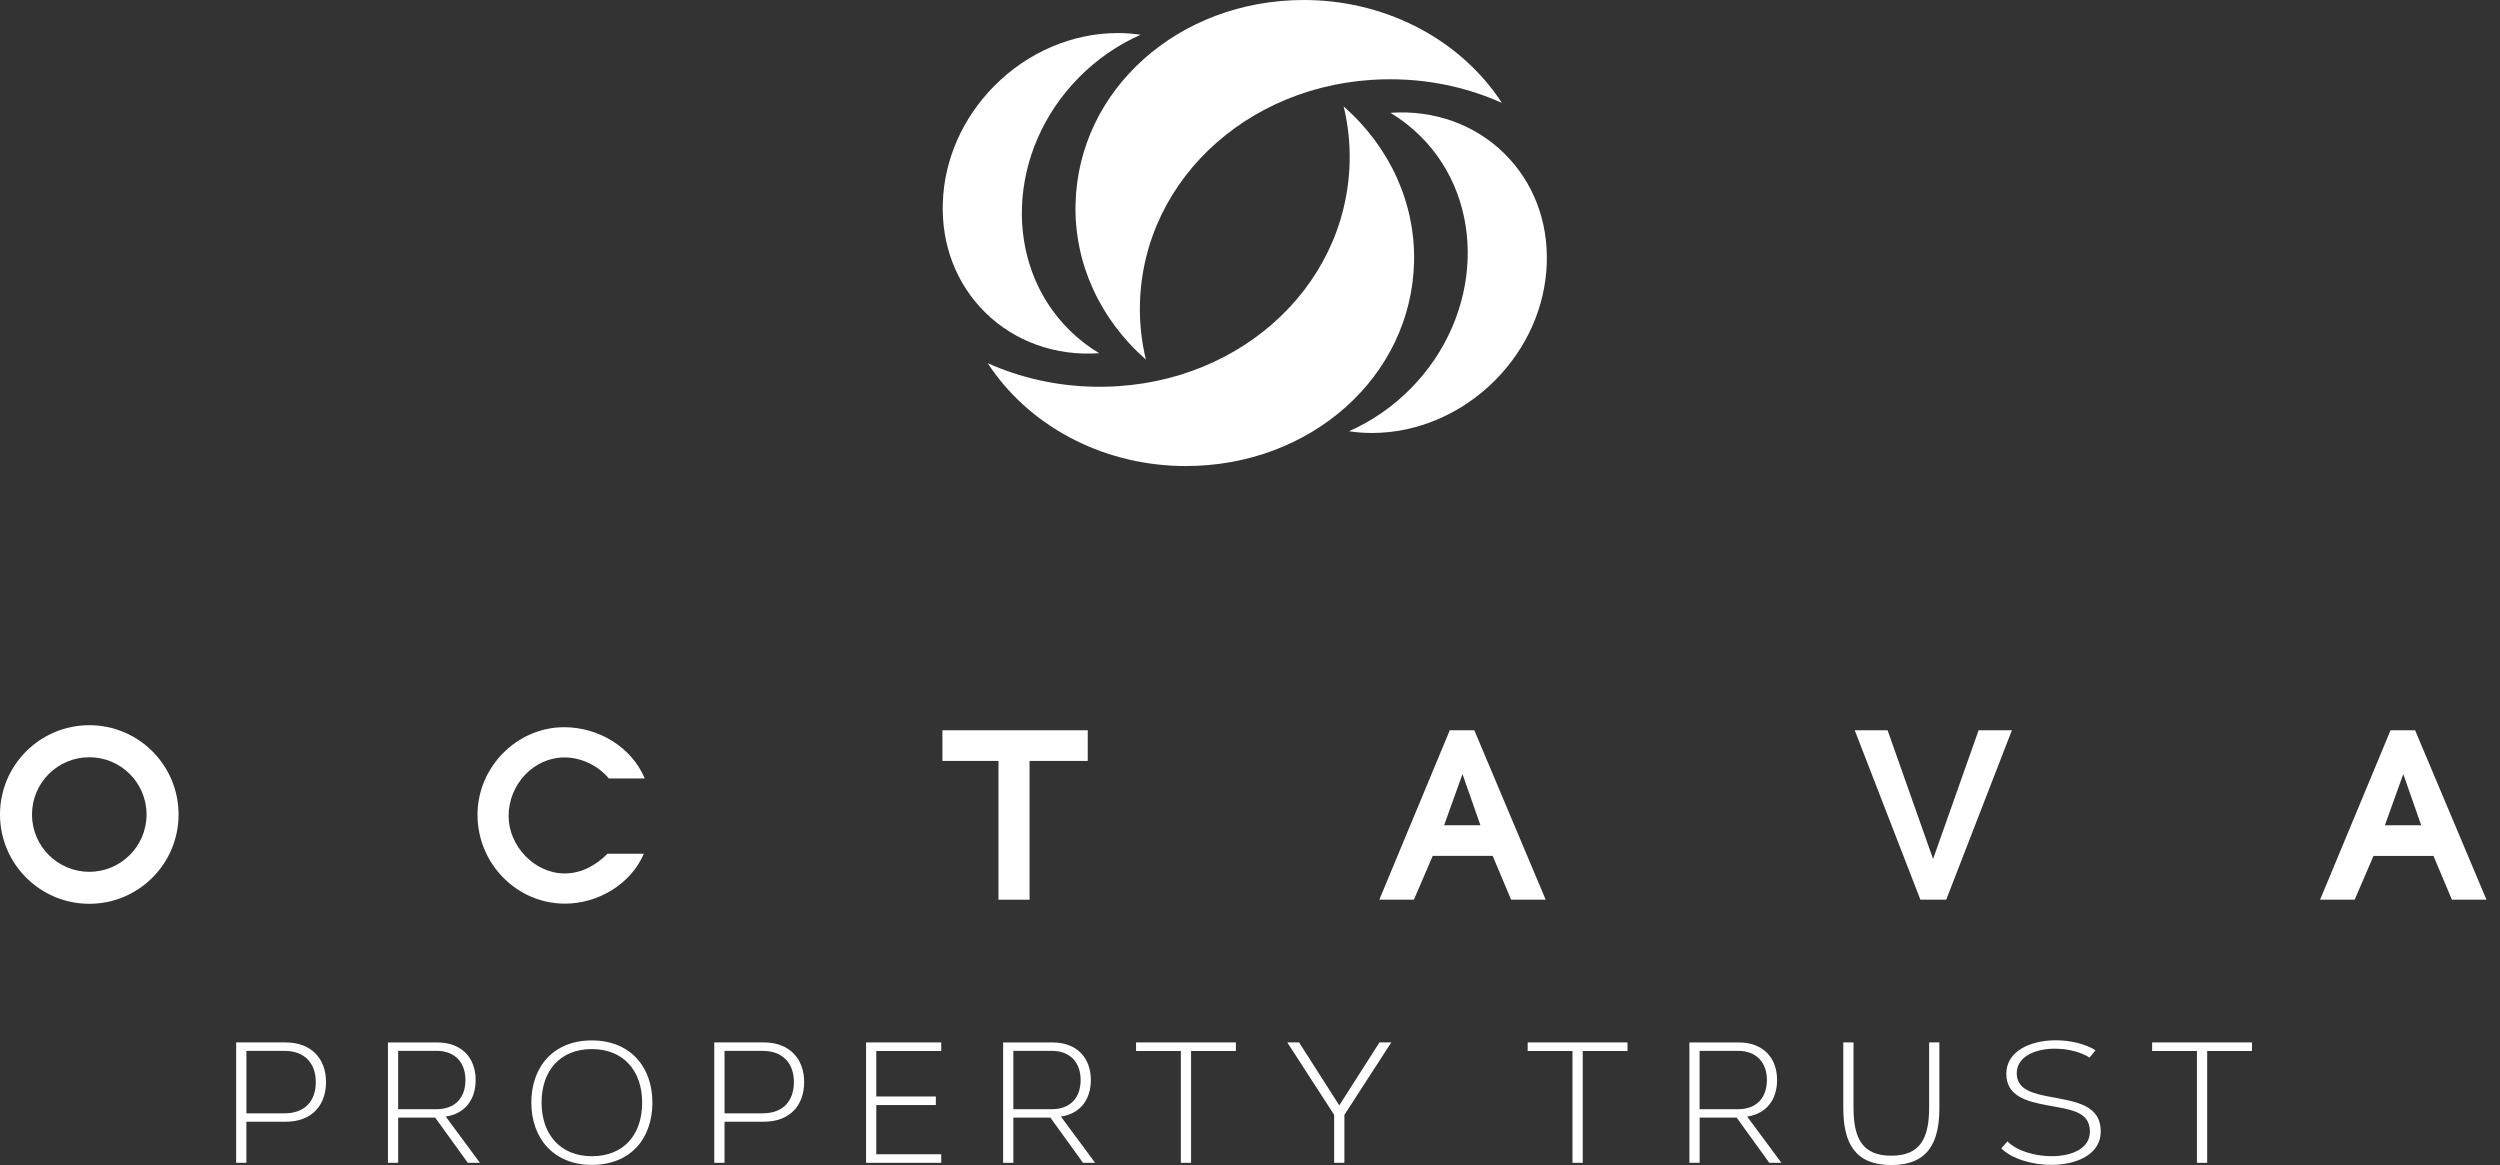 <?xml version="1.0" encoding="UTF-8"?>
<svg xmlns="http://www.w3.org/2000/svg" width="103" height="48" viewBox="0 0 103 48" fill="none">
  <rect x="0" y="0" width="103" height="48" fill="#333333" stroke="none"/>
  <path d="M11.775 42.948H9.73V47.908H10.151V46.215H11.774C12.831 46.215 13.432 45.554 13.432 44.579C13.433 43.615 12.822 42.948 11.775 42.948ZM11.735 45.868H10.152V43.297H11.735C12.543 43.297 13.011 43.802 13.011 44.58C13.011 45.369 12.551 45.868 11.735 45.868Z" fill="white"></path>
  <path d="M19.597 44.496C19.597 43.582 19.017 42.949 18.023 42.949H15.983V47.908H16.405V46.045H17.929L19.274 47.908H19.773L18.364 46.003C19.154 45.884 19.597 45.309 19.597 44.496ZM16.404 45.699V43.295H17.984C18.74 43.295 19.176 43.768 19.176 44.496C19.176 45.233 18.747 45.699 17.984 45.699H16.404Z" fill="white"></path>
  <path d="M24.381 42.865C22.796 42.865 21.891 43.958 21.891 45.425C21.891 46.911 22.825 47.993 24.381 47.993C25.978 47.993 26.879 46.911 26.879 45.425C26.879 43.956 25.964 42.865 24.381 42.865ZM24.381 47.636C23.094 47.636 22.313 46.745 22.313 45.425C22.313 44.121 23.071 43.222 24.381 43.222C25.691 43.222 26.457 44.121 26.457 45.425C26.457 46.747 25.704 47.636 24.381 47.636Z" fill="white"></path>
  <path d="M31.472 42.948H29.428V47.908H29.85V46.215H31.472C32.529 46.215 33.131 45.554 33.131 44.579C33.131 43.615 32.521 42.948 31.472 42.948ZM31.433 45.868H29.851V43.297H31.433C32.242 43.297 32.709 43.802 32.709 44.58C32.709 45.369 32.25 45.868 31.433 45.868Z" fill="white"></path>
  <path d="M35.682 47.908H38.779V47.555H36.103V45.528H38.557V45.175H36.103V43.301H38.779V42.948H35.682V47.908Z" fill="white"></path>
  <path d="M44.943 44.496C44.943 43.582 44.364 42.949 43.369 42.949H41.329V47.908H41.75V46.045H43.275L44.621 47.908H45.119L43.71 46.003C44.5 45.884 44.943 45.309 44.943 44.496ZM41.75 45.699V43.295H43.33C44.085 43.295 44.522 43.768 44.522 44.496C44.522 45.233 44.093 45.699 43.33 45.699H41.75Z" fill="white"></path>
  <path d="M46.805 43.301H48.651V47.908H49.072V43.301H50.918V42.948H46.805V43.301Z" fill="white"></path>
  <path d="M55.178 45.542L53.523 42.948H53.036L54.967 45.931V47.908H55.389V45.932L57.321 42.948H56.834L55.178 45.542Z" fill="white"></path>
  <path d="M62.94 43.301H64.786V47.908H65.208V43.301H67.053V42.948H62.94V43.301Z" fill="white"></path>
  <path d="M73.216 44.496C73.216 43.582 72.638 42.949 71.643 42.949H69.603V47.908H70.025V46.045H71.549L72.895 47.908H73.393L71.984 46.003C72.774 45.884 73.216 45.309 73.216 44.496ZM70.023 45.699V43.295H71.604C72.36 43.295 72.796 43.768 72.796 44.496C72.796 45.233 72.367 45.699 71.604 45.699H70.023Z" fill="white"></path>
  <path d="M79.48 45.626C79.48 46.889 79.121 47.615 77.923 47.615C76.737 47.615 76.364 46.912 76.364 45.626V42.948H75.944V45.656C75.944 47.067 76.406 48 77.923 48C79.455 48 79.902 47.039 79.902 45.656V42.948H79.48V45.626Z" fill="white"></path>
  <path d="M84.459 45.187C83.769 45.057 83.09 44.897 83.09 44.22C83.09 43.535 83.842 43.206 84.655 43.206C85.181 43.206 85.704 43.331 86.09 43.572L86.338 43.269C85.895 43.002 85.29 42.86 84.701 42.86C83.665 42.86 82.66 43.297 82.66 44.239C82.66 45.152 83.469 45.373 84.338 45.536C85.303 45.717 86.104 45.781 86.104 46.623C86.104 47.34 85.327 47.635 84.53 47.635C83.82 47.635 83.084 47.411 82.707 47.026L82.453 47.313C82.889 47.747 83.736 47.993 84.519 47.993C85.532 47.993 86.55 47.573 86.55 46.622C86.55 45.516 85.53 45.391 84.459 45.187Z" fill="white"></path>
  <path d="M88.668 43.301H90.514V47.908H90.936V43.301H92.781V42.948H88.668V43.301Z" fill="white"></path>
  <path d="M26.527 35.173H25.03C24.544 35.661 23.948 35.986 23.262 35.986C22.018 35.986 20.954 34.849 20.954 33.622C20.954 32.324 21.982 31.206 23.262 31.206C23.948 31.206 24.651 31.548 25.084 32.072H26.563C26.022 30.773 24.651 29.961 23.244 29.961C21.297 29.961 19.673 31.602 19.673 33.568C19.673 35.571 21.278 37.23 23.281 37.23C24.633 37.23 25.986 36.436 26.527 35.173Z" fill="white"></path>
  <path d="M42.417 37.068V31.35H44.815V30.087H38.828V31.35H41.137V37.068H42.417Z" fill="white"></path>
  <path d="M60.742 30.087H59.731L56.828 37.067H58.253L59.028 35.263H61.499L62.257 37.067H63.682L60.742 30.087ZM59.497 34.001L60.254 31.892L60.994 34.001H59.497Z" fill="white"></path>
  <path d="M81.519 30.087L79.643 35.39L77.768 30.087H76.415L79.12 37.067H80.184L82.89 30.087H81.519Z" fill="white"></path>
  <path d="M99.502 30.087H98.491L95.588 37.067H97.012L97.788 35.264H100.26L101.018 37.067H102.442L99.502 30.087ZM98.257 34.002L99.015 31.892L99.754 34.002H98.257Z" fill="white"></path>
  <path d="M3.679 29.878C1.647 29.878 0 31.526 0 33.557C0 35.589 1.647 37.236 3.679 37.236C5.71 37.236 7.357 35.589 7.357 33.557C7.357 31.526 5.711 29.878 3.679 29.878ZM3.679 35.918C2.375 35.918 1.318 34.861 1.318 33.558C1.318 32.254 2.375 31.198 3.679 31.198C4.982 31.198 6.038 32.254 6.038 33.558C6.038 34.861 4.982 35.918 3.679 35.918Z" fill="white"></path>
  <path d="M45.286 14.552C44.843 14.287 44.434 13.971 44.066 13.607C41.302 10.88 41.474 6.209 44.448 3.194C45.184 2.448 46.054 1.846 46.994 1.432C46.681 1.385 46.364 1.362 46.042 1.362C44.181 1.362 42.327 2.158 40.958 3.547C39.661 4.861 38.911 6.557 38.845 8.323C38.778 10.081 39.398 11.699 40.593 12.877C41.803 14.069 43.491 14.68 45.286 14.552Z" fill="white"></path>
  <path d="M44.312 8.406C44.255 10.832 45.305 13.138 47.212 14.817C47.03 14.069 46.947 13.302 46.965 12.531C47.09 7.252 51.764 3.122 57.566 3.27C59.062 3.305 60.539 3.638 61.877 4.238C60.213 1.687 57.24 0.081 53.967 0.003C53.883 0 53.801 0 53.718 0C48.554 0 44.423 3.692 44.312 8.406Z" fill="white"></path>
  <path d="M57.286 4.648C57.728 4.913 58.137 5.23 58.506 5.594C61.269 8.32 61.097 12.991 58.123 16.006C57.387 16.752 56.516 17.354 55.577 17.768C55.891 17.815 56.208 17.839 56.529 17.839C58.39 17.839 60.243 17.043 61.613 15.653C62.909 14.34 63.66 12.644 63.726 10.878C63.793 9.12 63.172 7.501 61.978 6.323C60.768 5.131 59.08 4.521 57.286 4.648Z" fill="white"></path>
  <path d="M45.005 15.931C43.51 15.896 42.032 15.563 40.694 14.963C42.358 17.514 45.331 19.12 48.605 19.198C48.688 19.2 48.77 19.201 48.854 19.201C54.016 19.201 58.147 15.509 58.259 10.795C58.315 8.369 57.265 6.063 55.358 4.384C55.541 5.131 55.623 5.899 55.605 6.67C55.481 11.948 50.808 16.08 45.005 15.931Z" fill="white"></path>
</svg>
